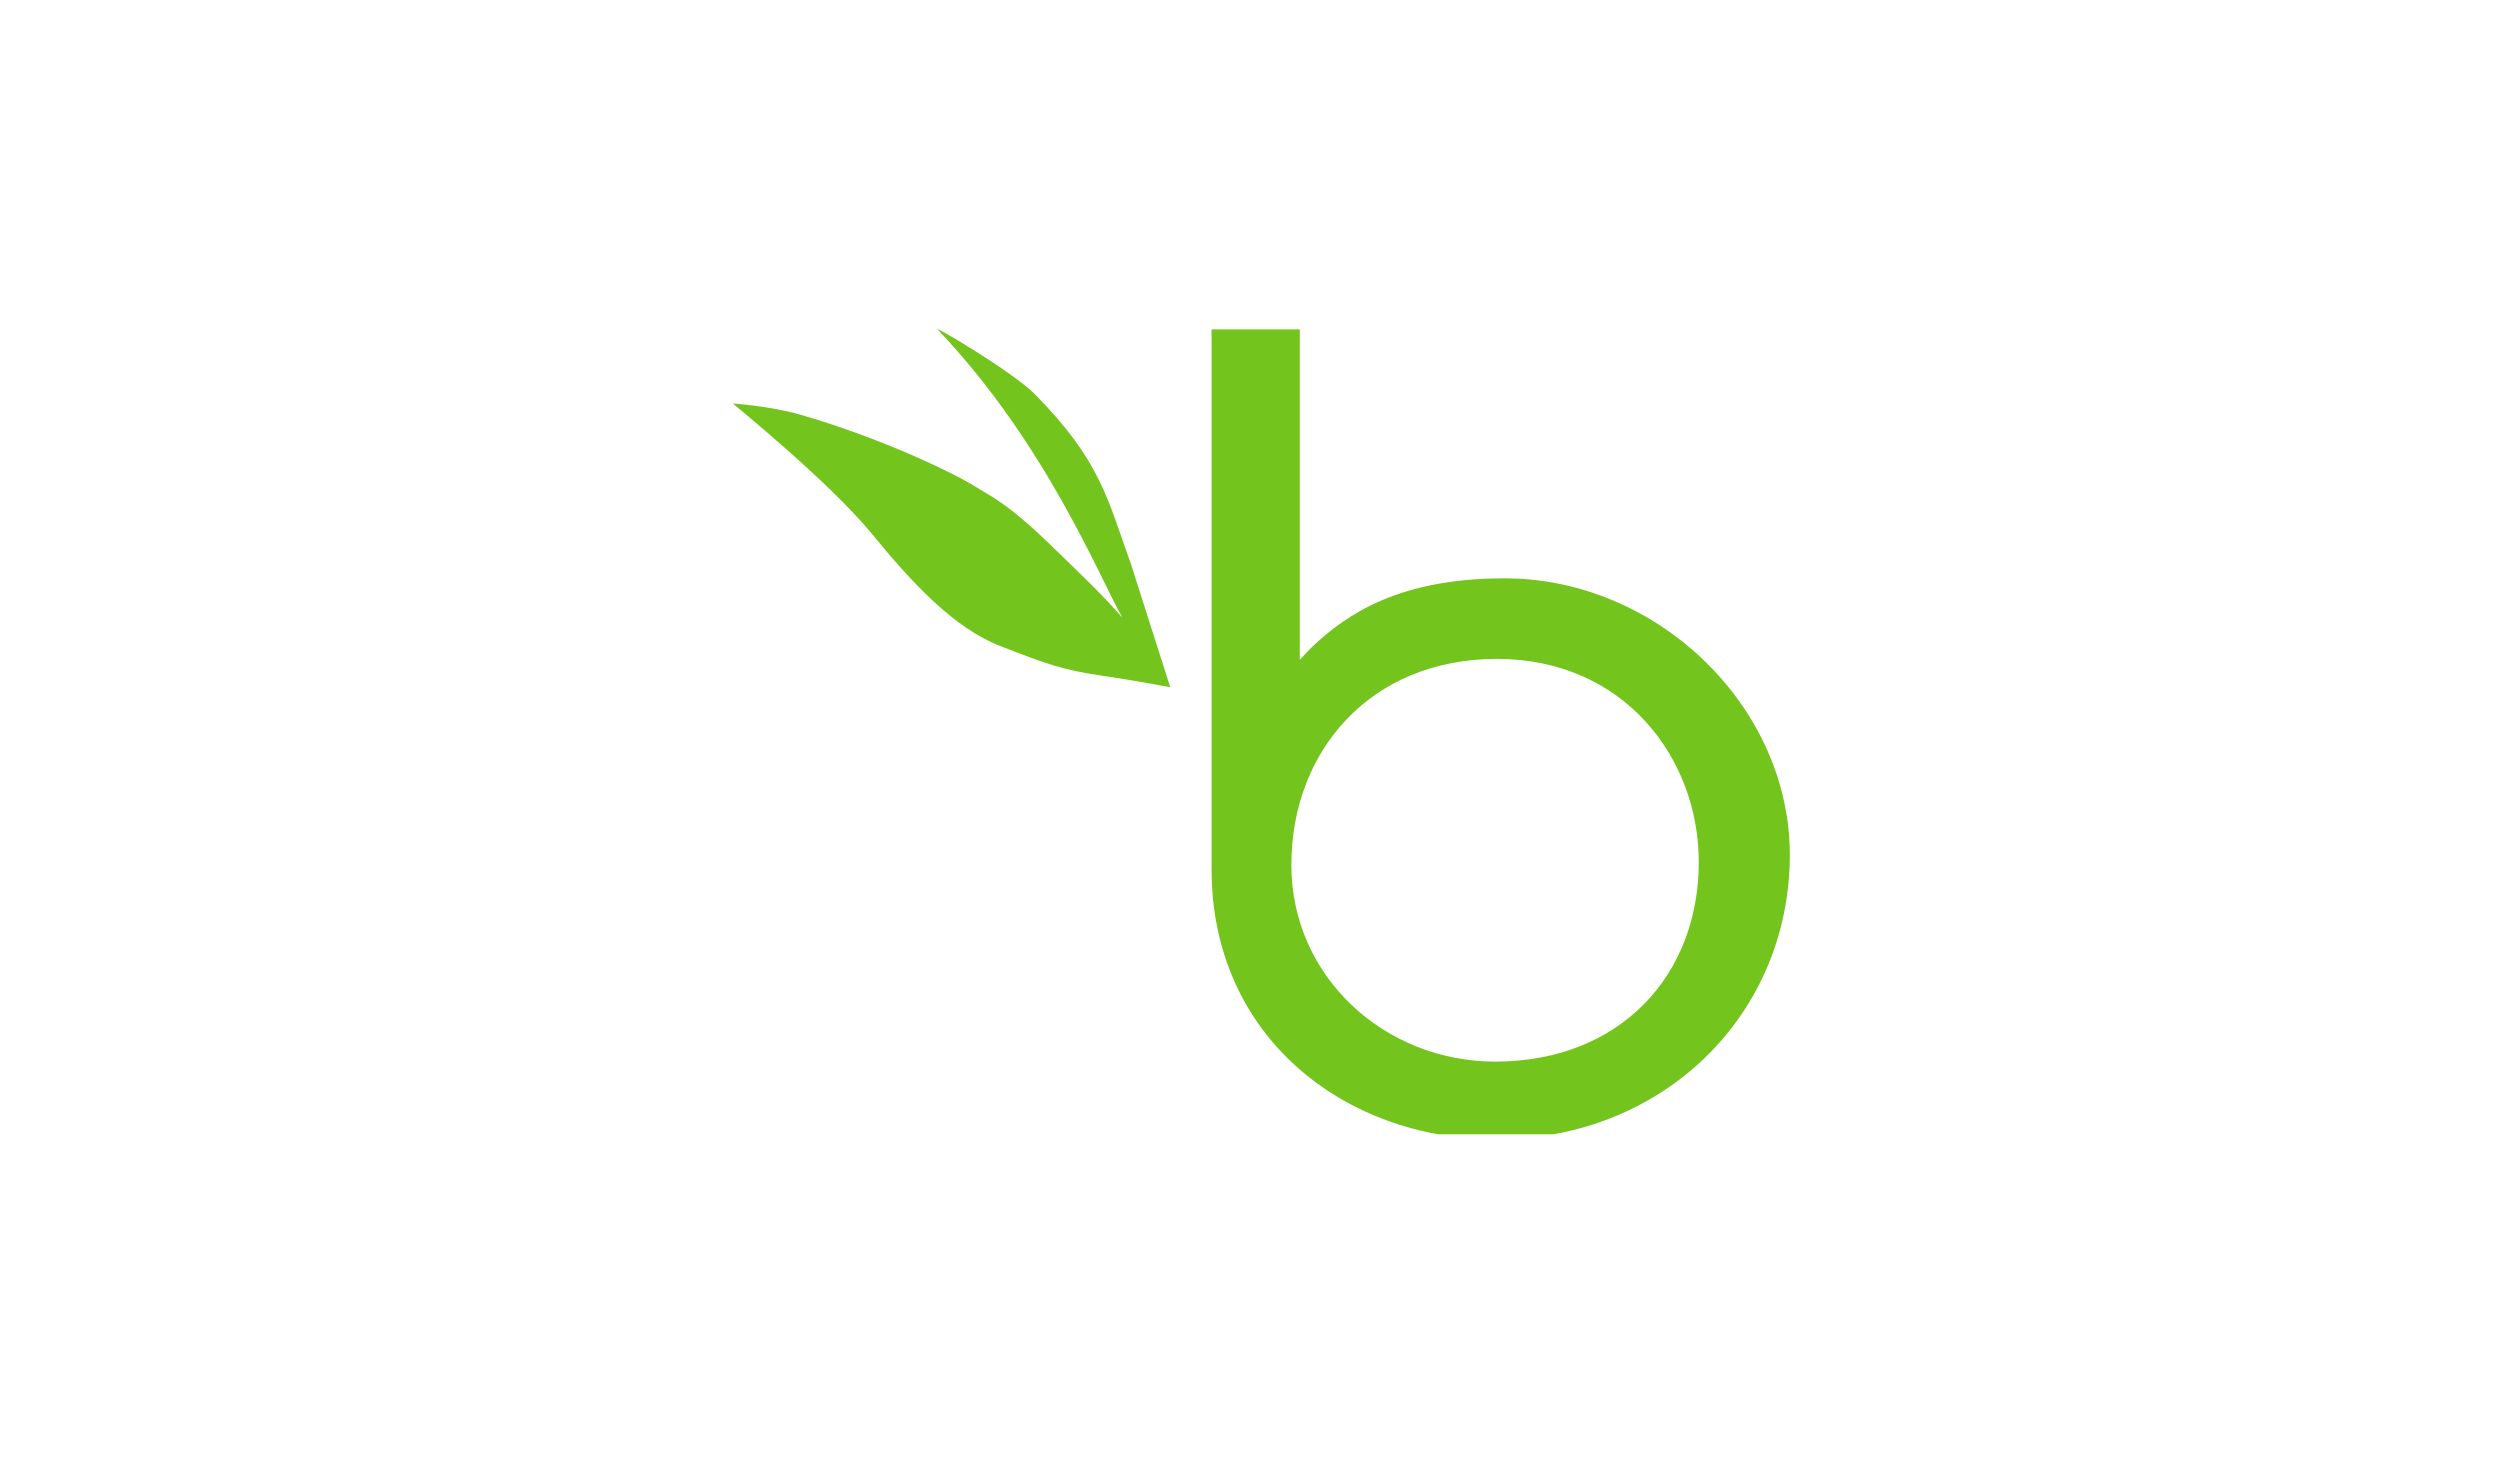 <?xml version="1.0" encoding="utf-8"?>
<svg xmlns="http://www.w3.org/2000/svg" width="108" height="64" viewBox="0 0 108 64" fill="none">
<g clip-path="url(#clip0_8904_366)">
<path d="M64.992 24.984C71.602 24.984 77.32 30.52 77.32 36.925C77.32 43.844 71.846 49.222 64.627 49.222C58.057 49.222 52.34 44.754 52.34 37.558V14.23H56.151V28.503L56.598 28.029C58.22 26.447 60.572 24.984 64.992 24.984ZM64.587 45.861C69.98 45.861 73.387 42.144 73.387 37.241C73.387 32.734 70.142 28.464 64.668 28.464C59.193 28.464 55.787 32.457 55.787 37.36C55.787 42.223 59.842 45.861 64.587 45.861ZM44.715 17.037C47.554 19.923 47.838 21.544 48.852 24.352L50.555 29.689C50.555 29.689 48.892 29.373 47.514 29.175C45.932 28.938 45.243 28.701 43.215 27.91C41.187 27.119 39.403 25.182 37.619 23.007C35.834 20.833 31.657 17.432 31.657 17.432C31.657 17.432 32.955 17.511 34.253 17.828C35.307 18.104 38.105 18.974 40.984 20.398C41.633 20.714 41.958 20.912 42.607 21.307C43.58 21.861 44.553 22.73 45.526 23.679C46.662 24.787 47.635 25.696 48.487 26.684C47.554 25.063 45.202 19.172 40.538 14.269C40.052 13.874 43.742 16.048 44.715 17.037Z" fill="#73C41D"/>
</g>
<defs>
<clipPath id="clip0_8904_366">
<rect width="49.844" height="35" fill="white" transform="translate(29.576 14)"/>
</clipPath>
</defs>
</svg>